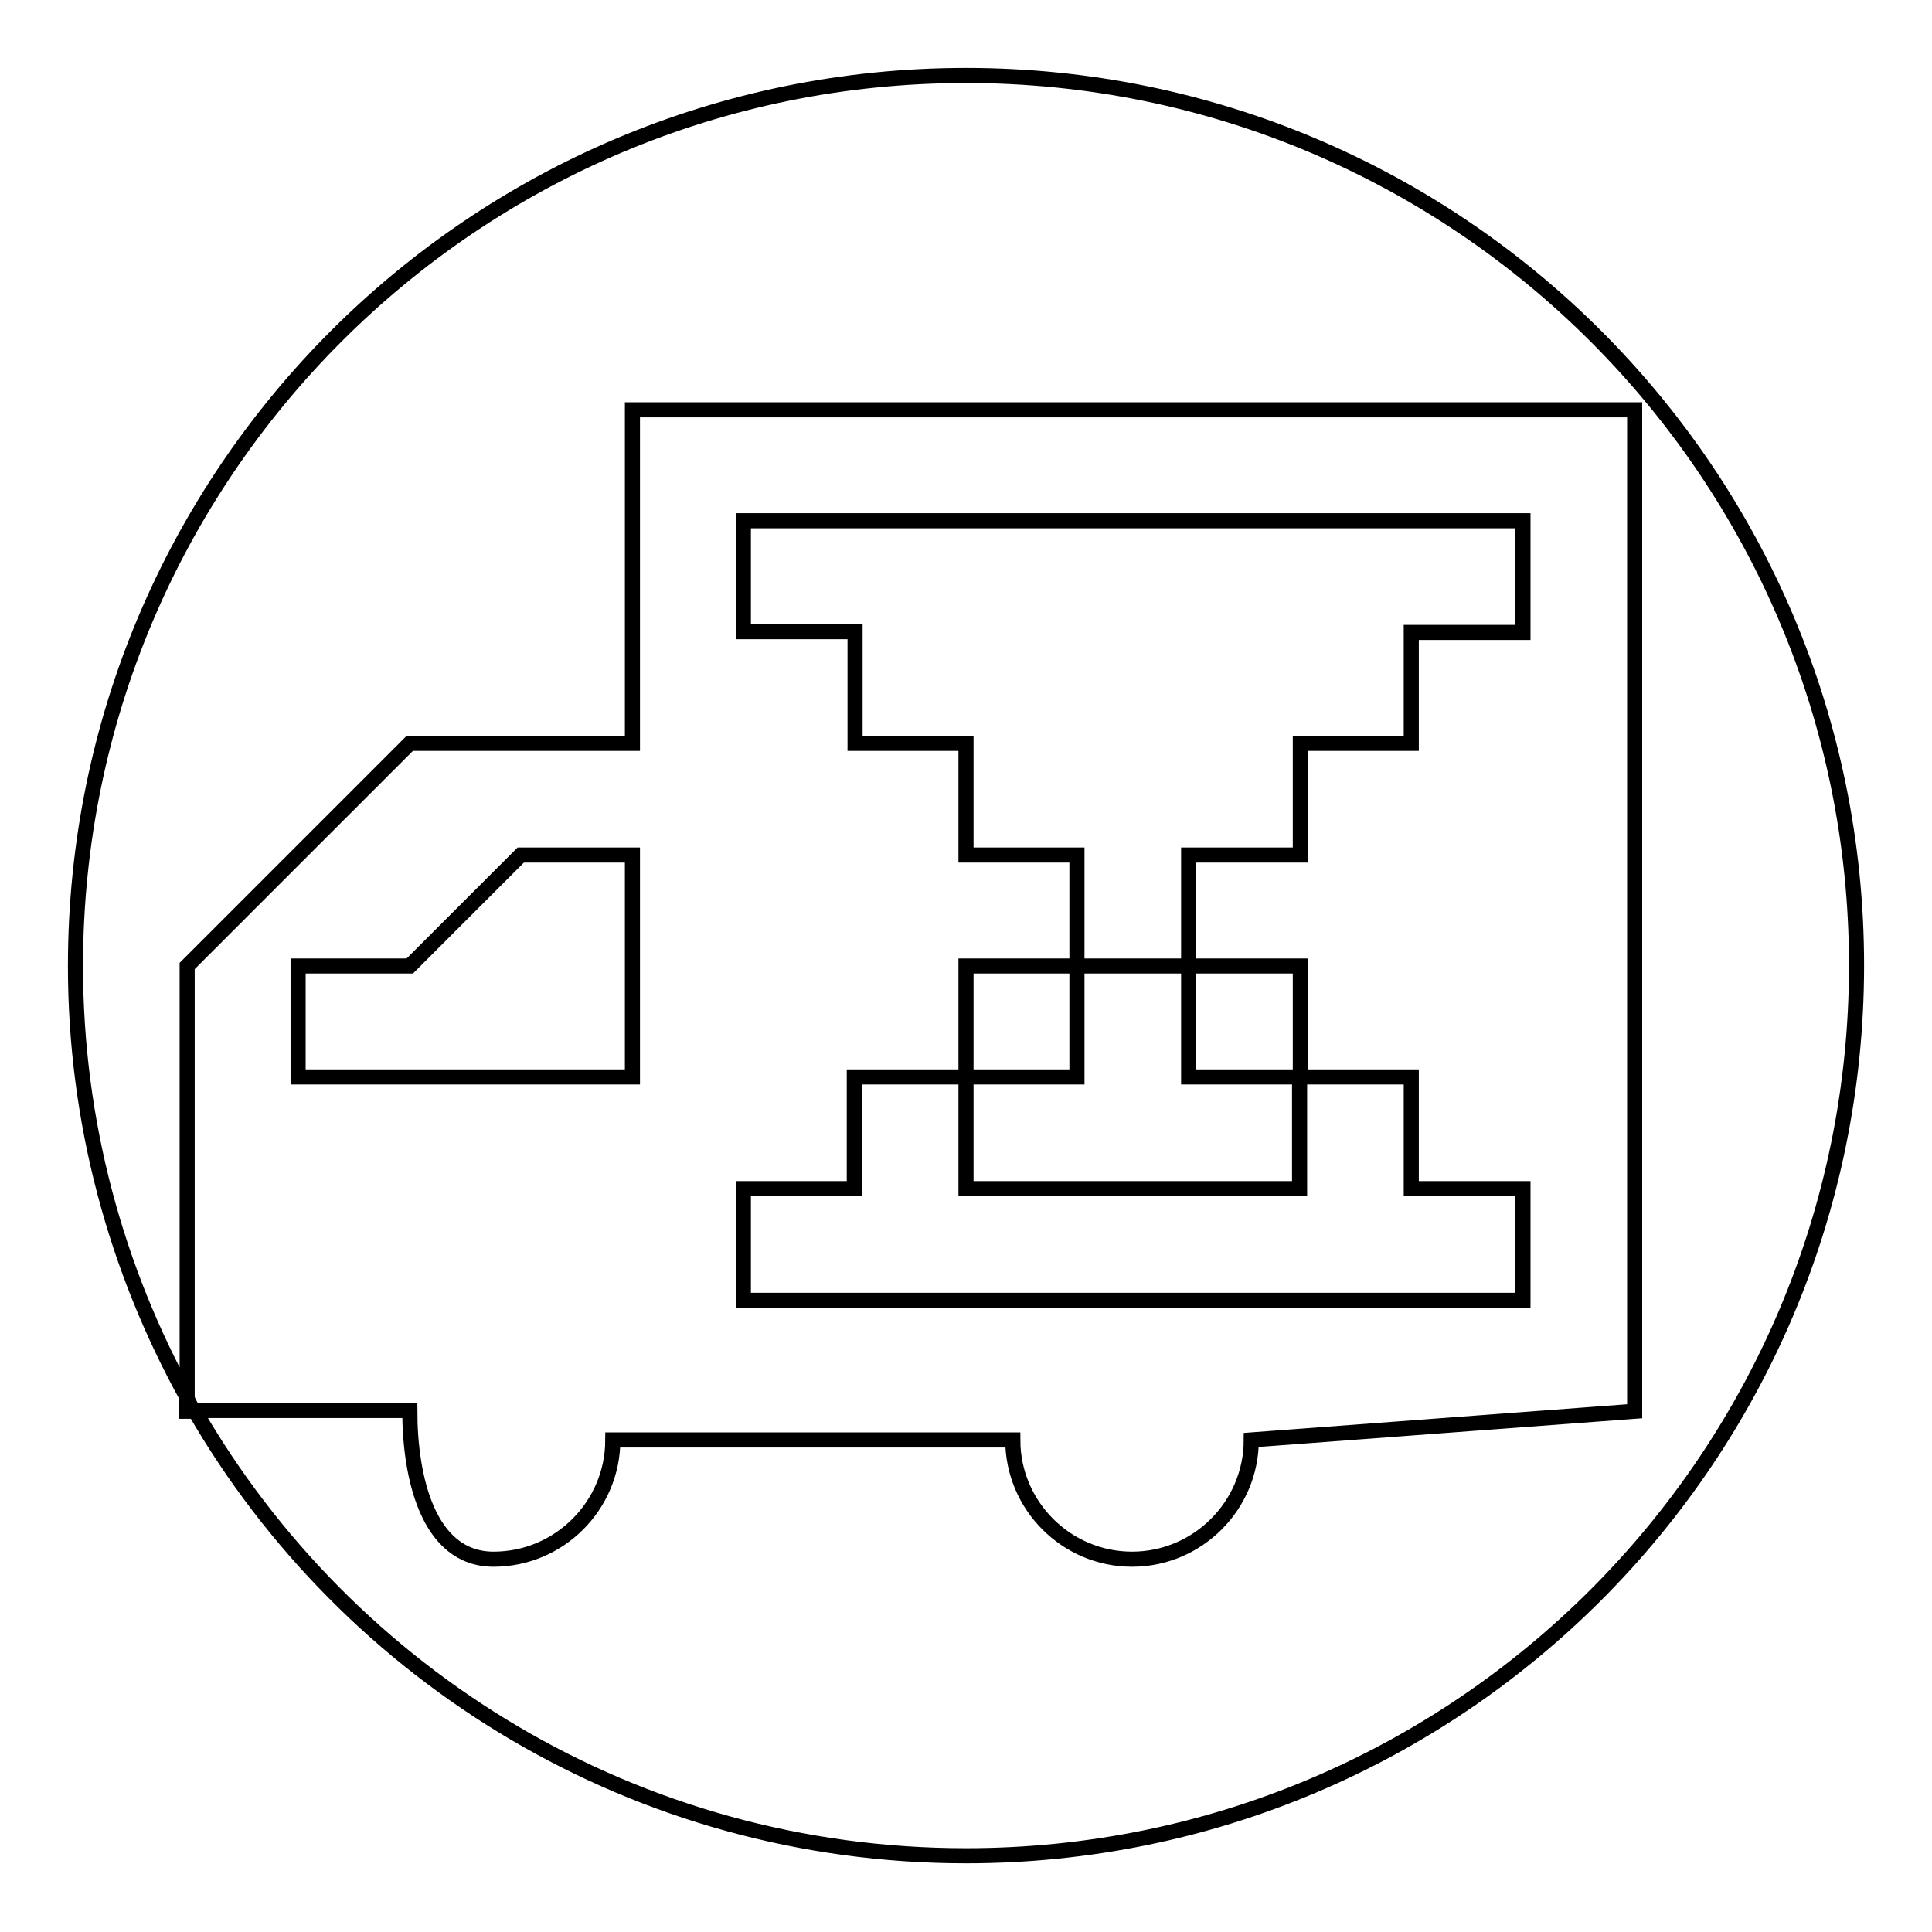 <?xml version="1.0" encoding="utf-8"?>
<!-- Svg Vector Icons : http://www.onlinewebfonts.com/icon -->
<!DOCTYPE svg PUBLIC "-//W3C//DTD SVG 1.1//EN" "http://www.w3.org/Graphics/SVG/1.1/DTD/svg11.dtd">
<svg version="1.1" xmlns="http://www.w3.org/2000/svg" xmlns:xlink="http://www.w3.org/1999/xlink" x="0px" y="0px" viewBox="0 0 256 256" enable-background="new 0 0 256 256" xml:space="preserve">
<g> <path stroke-width="2" fill-opacity="0" stroke="#000000"  d="M24.7,187h1c-0.4-0.6-0.7-1.2-1-1.9V187z M128,10C62.8,10,10,62.8,10,128c0,20.7,5.4,40.2,14.8,57.2V128 l29.5-29.5h29.5V54.3h132.8V187l-50.8,3.8c0,8.7-7.1,15.8-15.8,15.8c-8.7,0-15.8-7.1-15.8-15.8h-53c0,8.7-7.1,15.8-15.8,15.8 c-8.7,0-11.1-10.9-11.1-19.7H25.8c20.4,35.3,58.5,59,102.2,59c65.2,0,118-52.8,118-118C246,62.8,193.2,10,128,10z M83.8,113.3H69 L54.3,128H39.5v14.7h44.3V113.3z M157.5,113.3h14.8V98.5H187V83.8h14.8V69H98.5v14.7h14.8v14.8H128v14.8h14.7V128h14.8V113.3z  M128,128h14.7v14.7H128V128z M128,172.3h44.3H187h14.8v-14.8H187v-14.8h-14.8v14.8H128v-14.8h-14.8v14.8H98.5v14.8h14.8H128z  M157.5,128h14.8v14.7h-14.8V128z"/></g>
</svg>